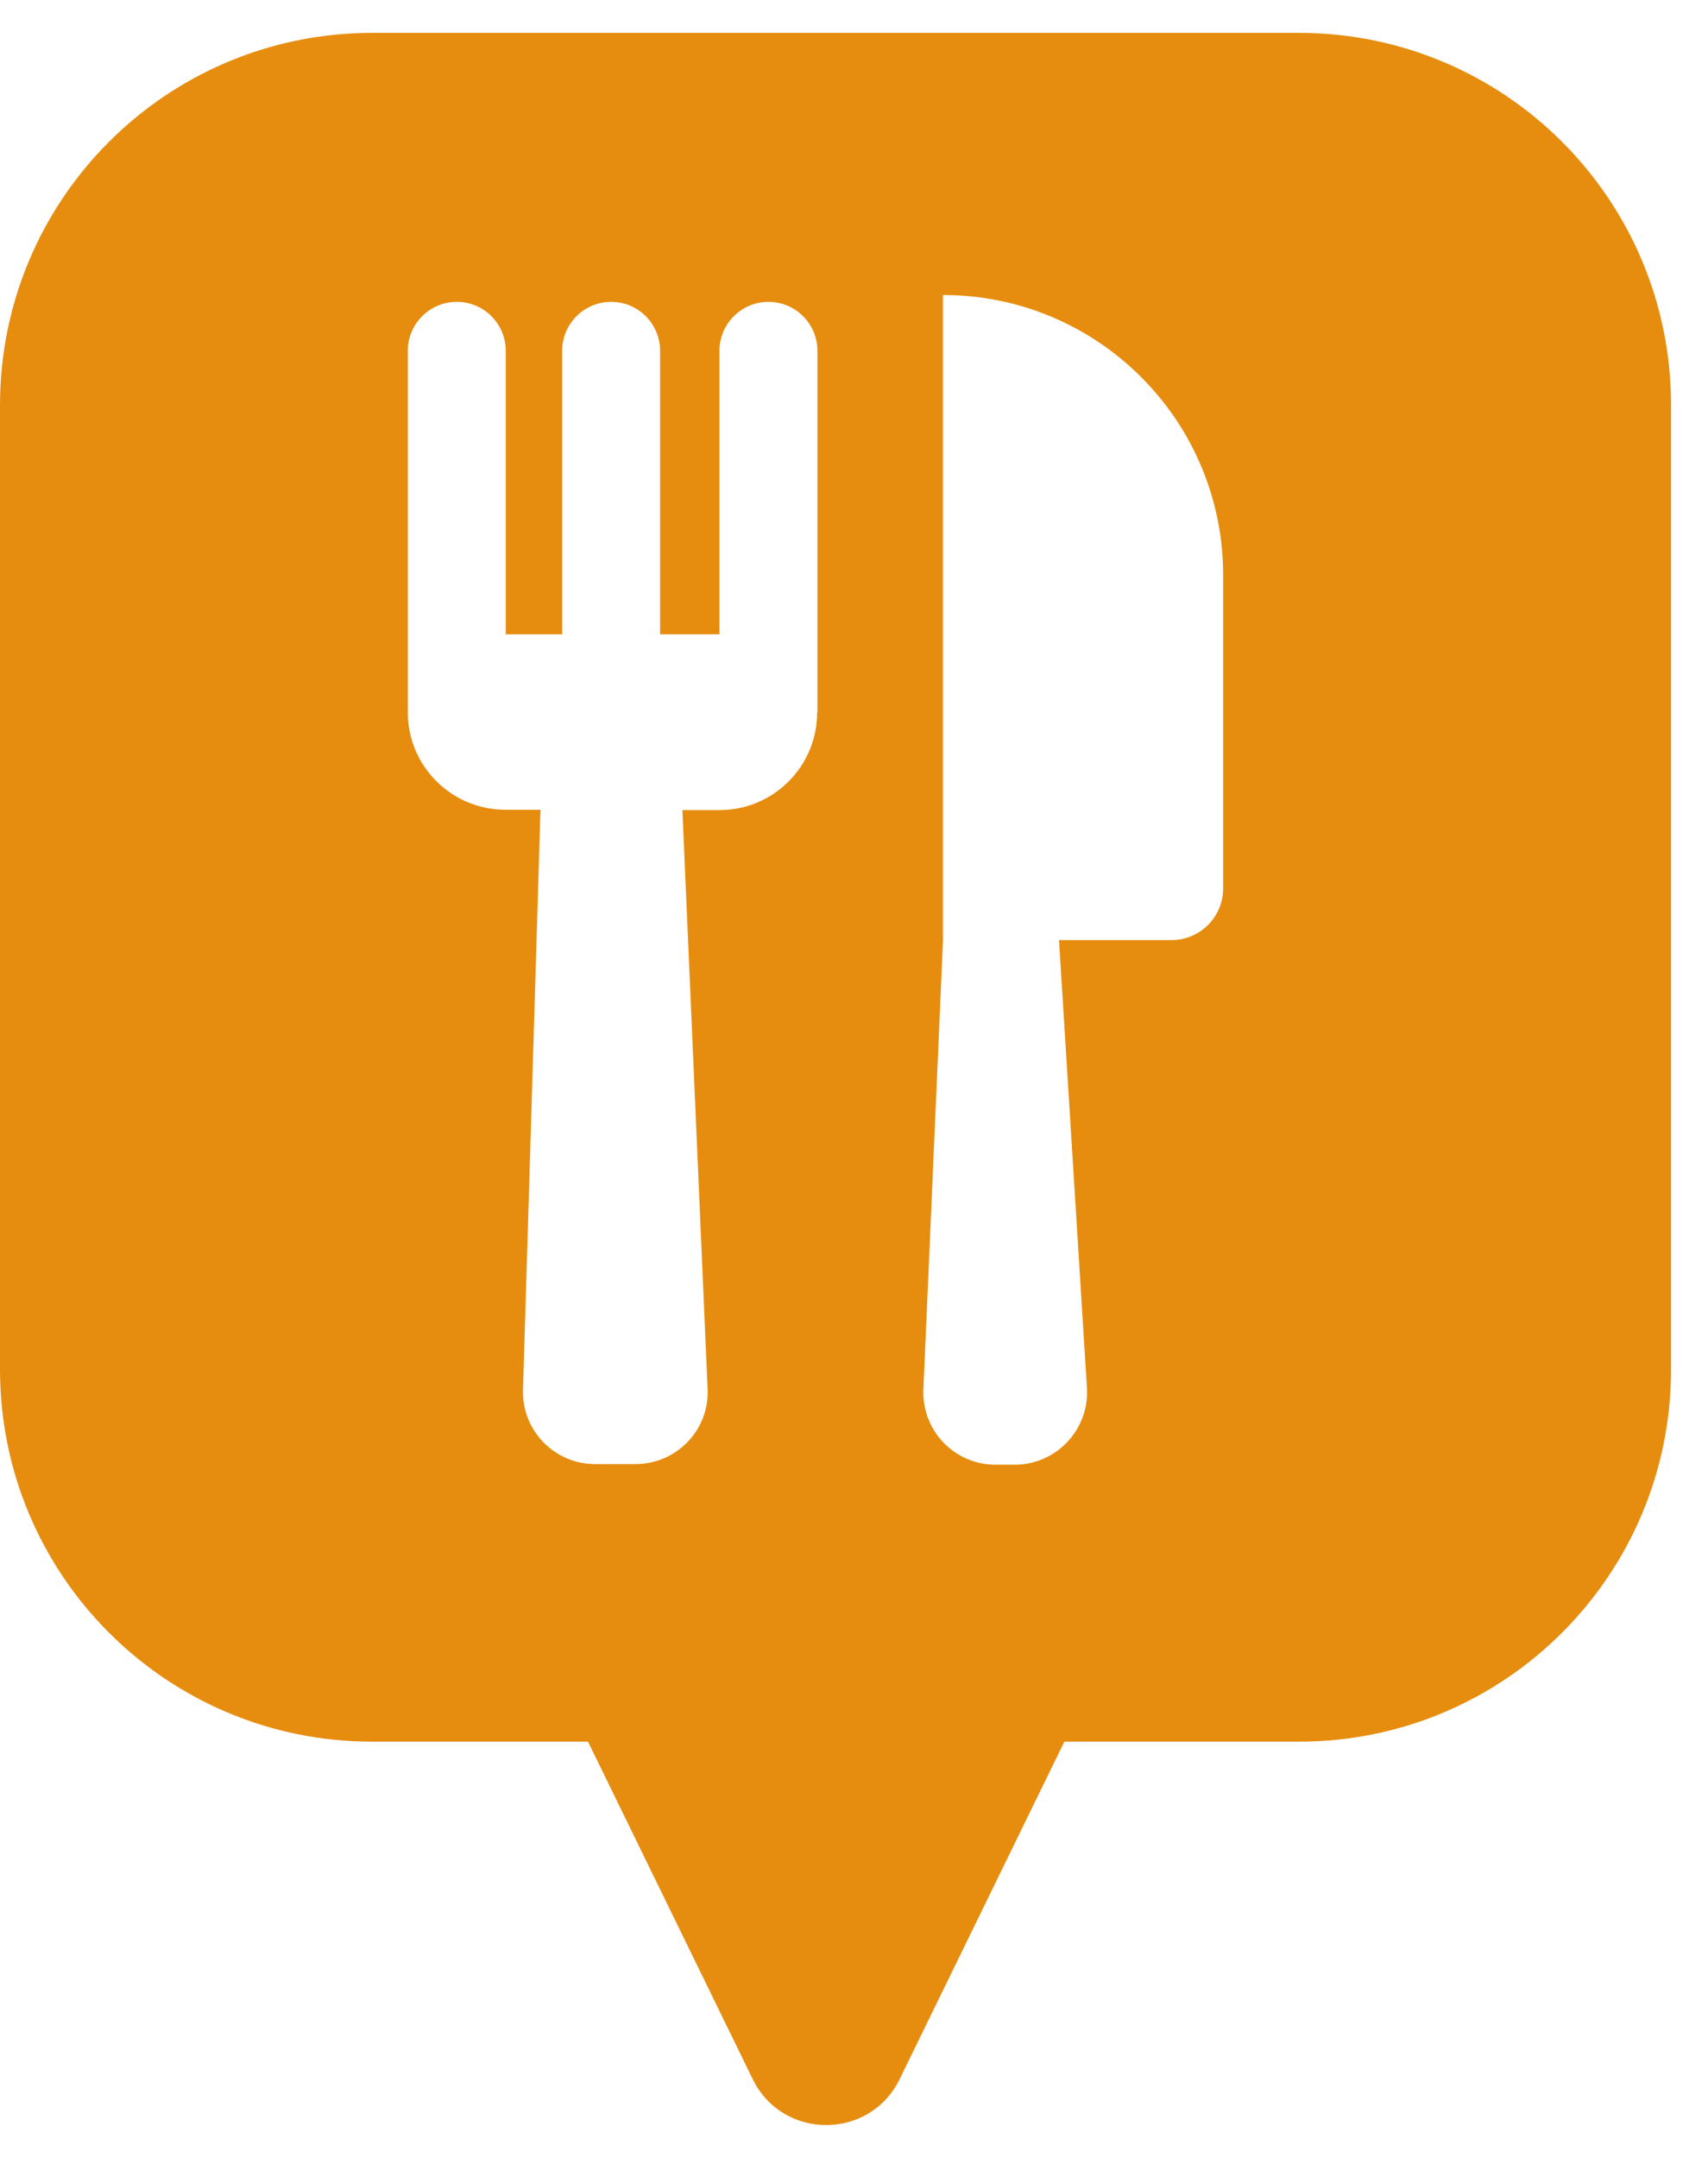 <svg width="38" height="48" viewBox="0 0 38 48" fill="none" xmlns="http://www.w3.org/2000/svg">
<path d="M28.897 0.731H8.281C3.705 0.731 0 4.435 0 9.012V30.46C0 35.036 3.705 38.741 8.281 38.741H13.082L16.747 46.249C17.414 47.609 19.348 47.609 20.015 46.249L23.68 38.741H28.897C33.473 38.741 37.178 35.036 37.178 30.46V9.012C37.178 4.435 33.473 0.731 28.897 0.731ZM18.18 15.846C18.18 17.048 17.209 18.019 16.007 18.019C16.007 18.019 15.967 18.019 15.948 18.019H15.182L15.743 30.896C15.783 31.807 15.056 32.566 14.138 32.566H13.24C12.335 32.566 11.609 31.82 11.636 30.916L12.025 18.012H11.299C11.299 18.012 11.266 18.012 11.246 18.012C10.044 18.012 9.073 17.041 9.073 15.846V7.803C9.073 7.202 9.562 6.714 10.163 6.714C10.764 6.714 11.252 7.202 11.252 7.803V14.11H12.507V7.803C12.507 7.202 12.996 6.714 13.597 6.714C14.198 6.714 14.686 7.202 14.686 7.803V14.11H16.007V7.803C16.007 7.202 16.496 6.714 17.097 6.714C17.698 6.714 18.186 7.202 18.186 7.803V15.846H18.18ZM27.213 19.762C27.213 20.396 26.698 20.911 26.064 20.911H23.561L24.182 30.869C24.242 31.794 23.502 32.58 22.578 32.58H22.148C21.23 32.58 20.504 31.814 20.544 30.902L20.98 20.911V6.562C24.427 6.562 27.213 9.355 27.213 12.795V19.756V19.762Z" fill="#E68D0F"/>
</svg>
